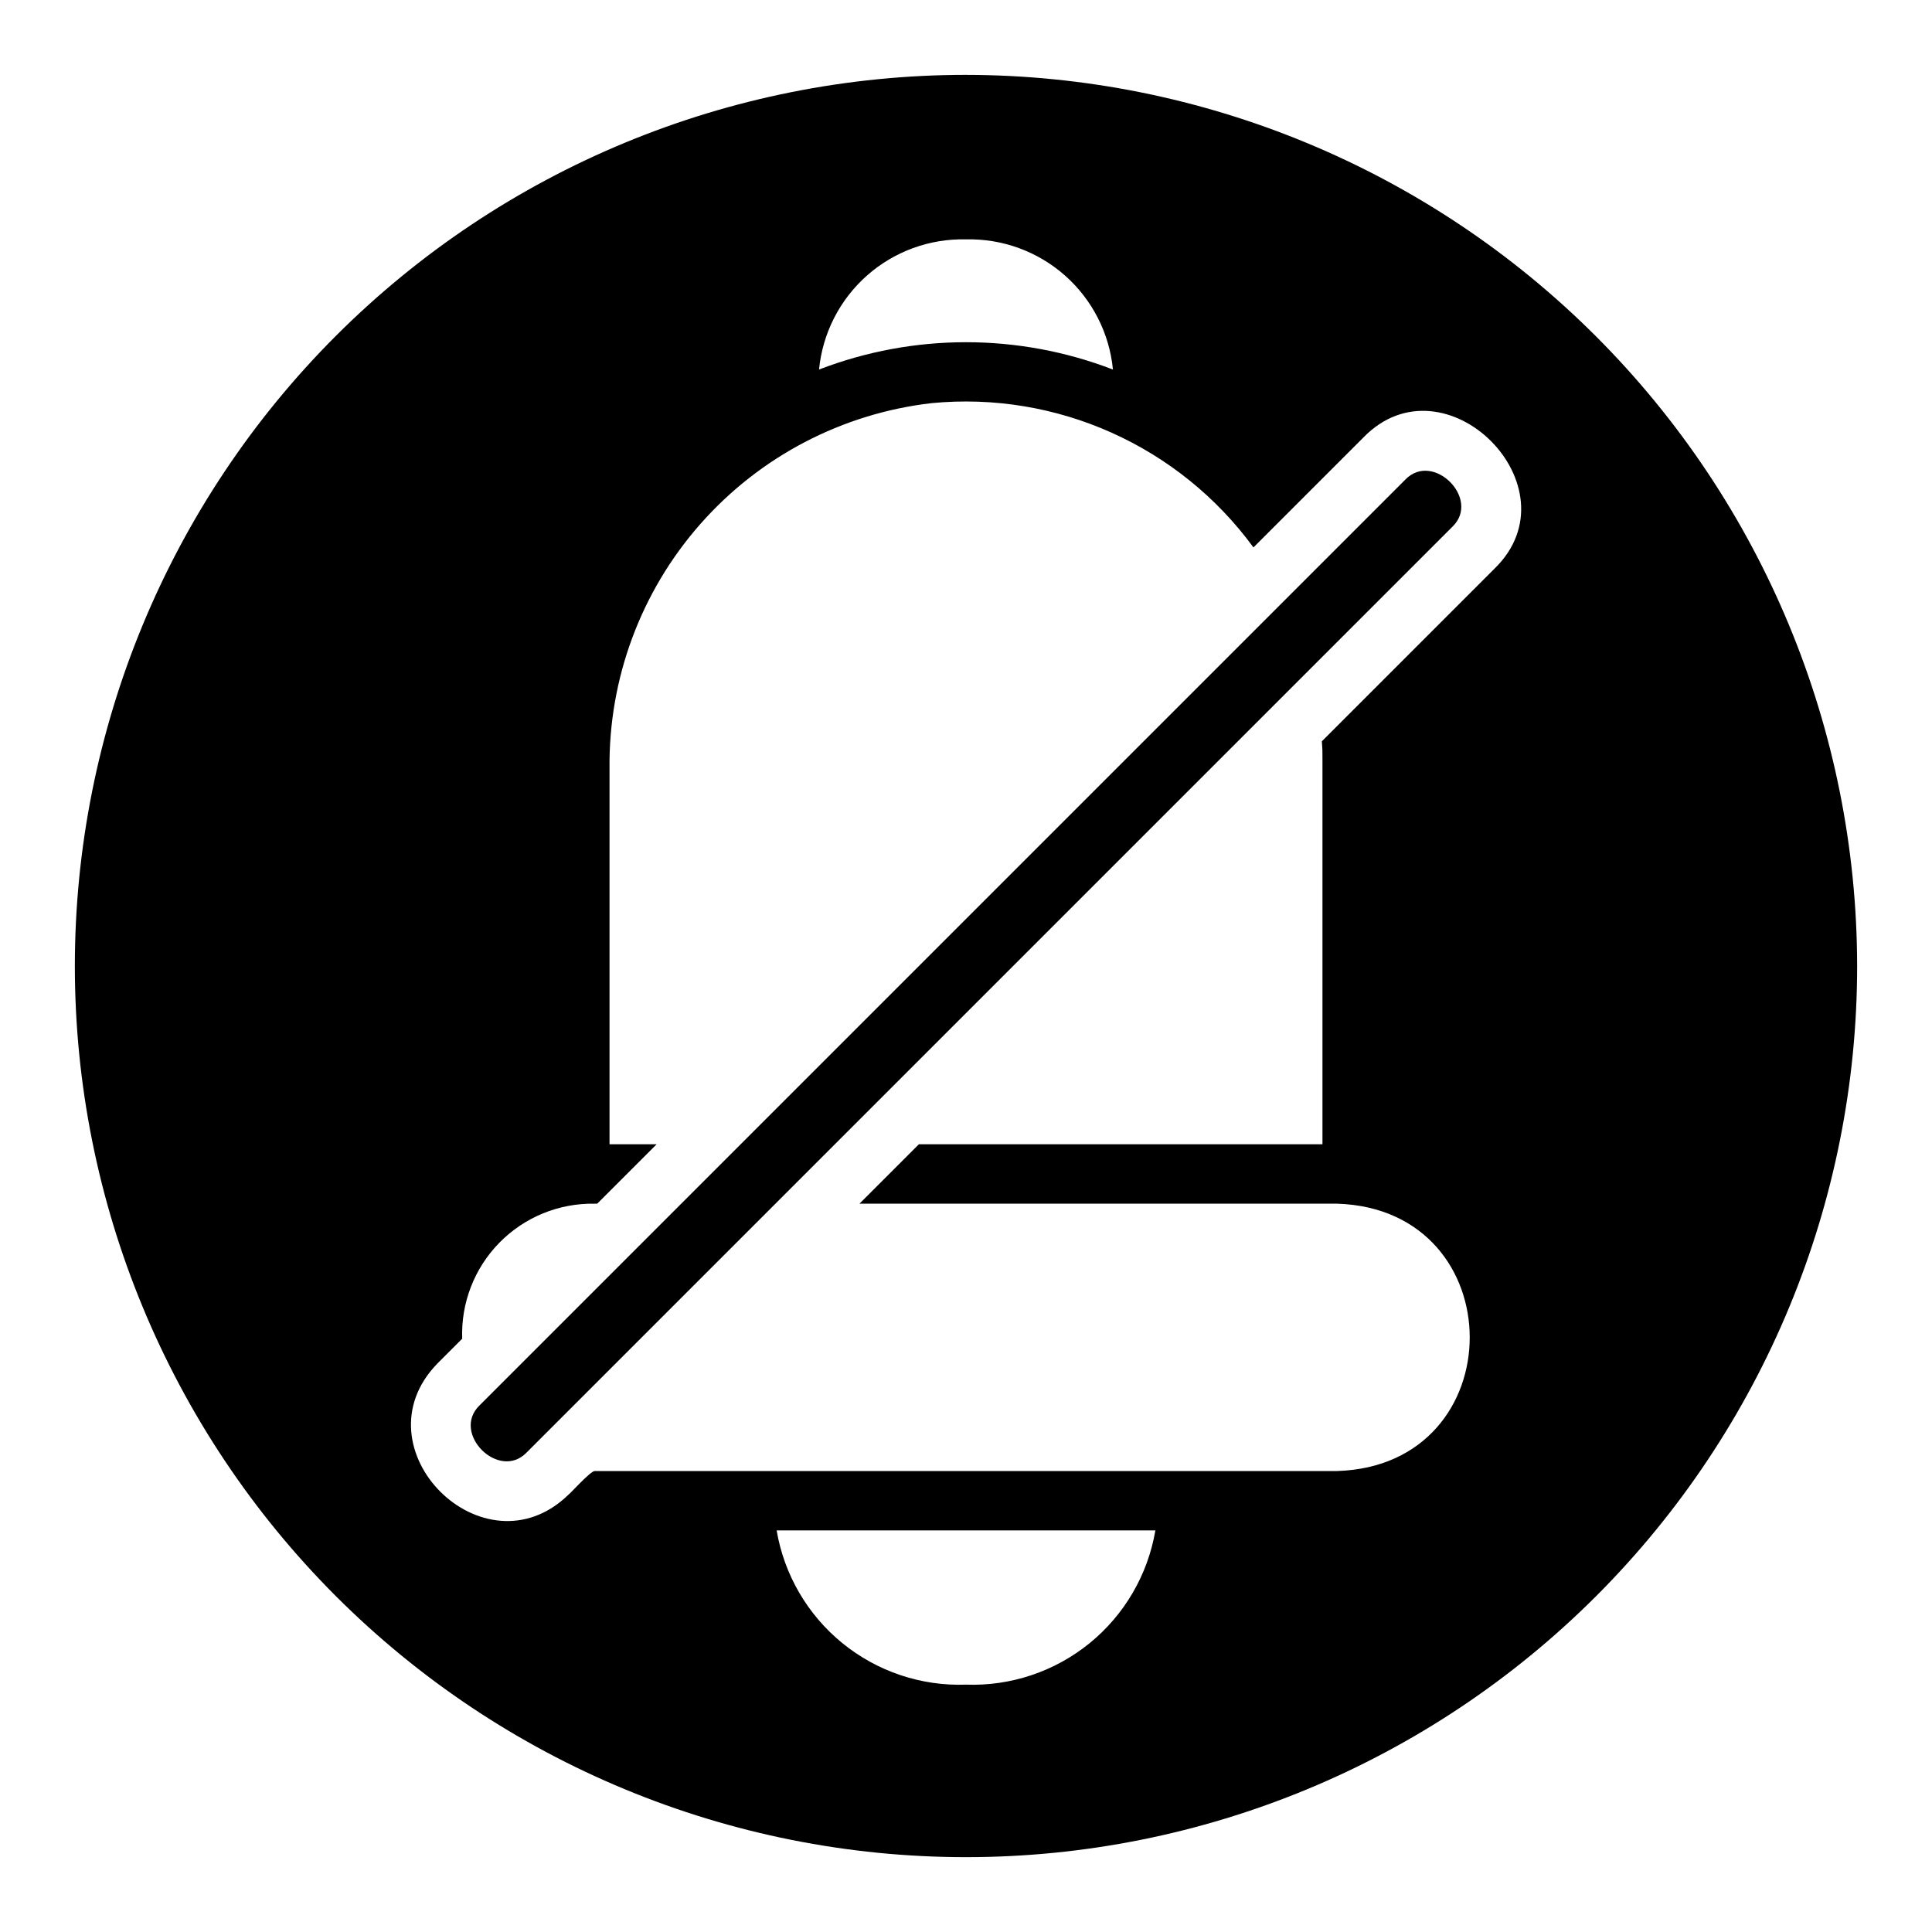 <?xml version="1.0" encoding="UTF-8"?>
<!-- Uploaded to: SVG Repo, www.svgrepo.com, Generator: SVG Repo Mixer Tools -->
<svg fill="#000000" width="800px" height="800px" version="1.1" viewBox="144 144 512 512" xmlns="http://www.w3.org/2000/svg">
 <path d="m400 163.84c-62.637 0-122.7 24.883-166.99 69.172-44.289 44.289-69.172 104.36-69.172 166.99 0 62.633 24.883 122.7 69.172 166.99 44.289 44.289 104.36 69.172 166.99 69.172 62.633 0 122.7-24.883 166.99-69.172 44.289-44.289 69.172-104.36 69.172-166.99-0.07-62.613-24.977-122.64-69.25-166.91-44.273-44.273-104.3-69.176-166.91-69.25zm0 43.598c9.645-0.234 19.023 3.195 26.25 9.594 7.223 6.398 11.758 15.293 12.691 24.898-25.066-9.652-52.82-9.652-77.887 0 0.934-9.605 5.469-18.5 12.691-24.898 7.227-6.398 16.605-9.828 26.254-9.594zm0 383.01c-11.898 0.422-23.543-3.488-32.773-11.008-9.23-7.516-15.418-18.129-17.41-29.867h100.37c-1.992 11.738-8.18 22.352-17.41 29.871-9.23 7.516-20.879 11.43-32.773 11.004zm140.07-295.76-45.762 45.758c0.129 1.48 0.184 2.969 0.156 4.457v102.34h-106.95l-15.742 15.742 126.62 0.004c46.762 1.496 46.84 69.352 0 70.848h-196.8c-1.145 0.02-6.613 6.133-6.918 6.242-22.418 21.852-56.617-12.309-34.746-34.746l6.559-6.559v-0.004c-0.348-9.473 3.219-18.676 9.855-25.441 6.641-6.769 15.77-10.508 25.25-10.34h0.676l15.742-15.742-12.48-0.004v-99.582c-0.262-23.832 8.316-46.914 24.074-64.797 15.758-17.883 37.582-29.289 61.258-32.027 33.195-3.207 65.621 11.328 85.316 38.238l29.133-29.133c21.602-22.223 56.973 13.156 34.75 34.75zm-11.133-11.133-245.39 245.39c-7.348 7.57-20.043-5.141-12.484-12.484l245.39-245.39c7.352-7.559 20.043 5.141 12.484 12.484z"/>
</svg>